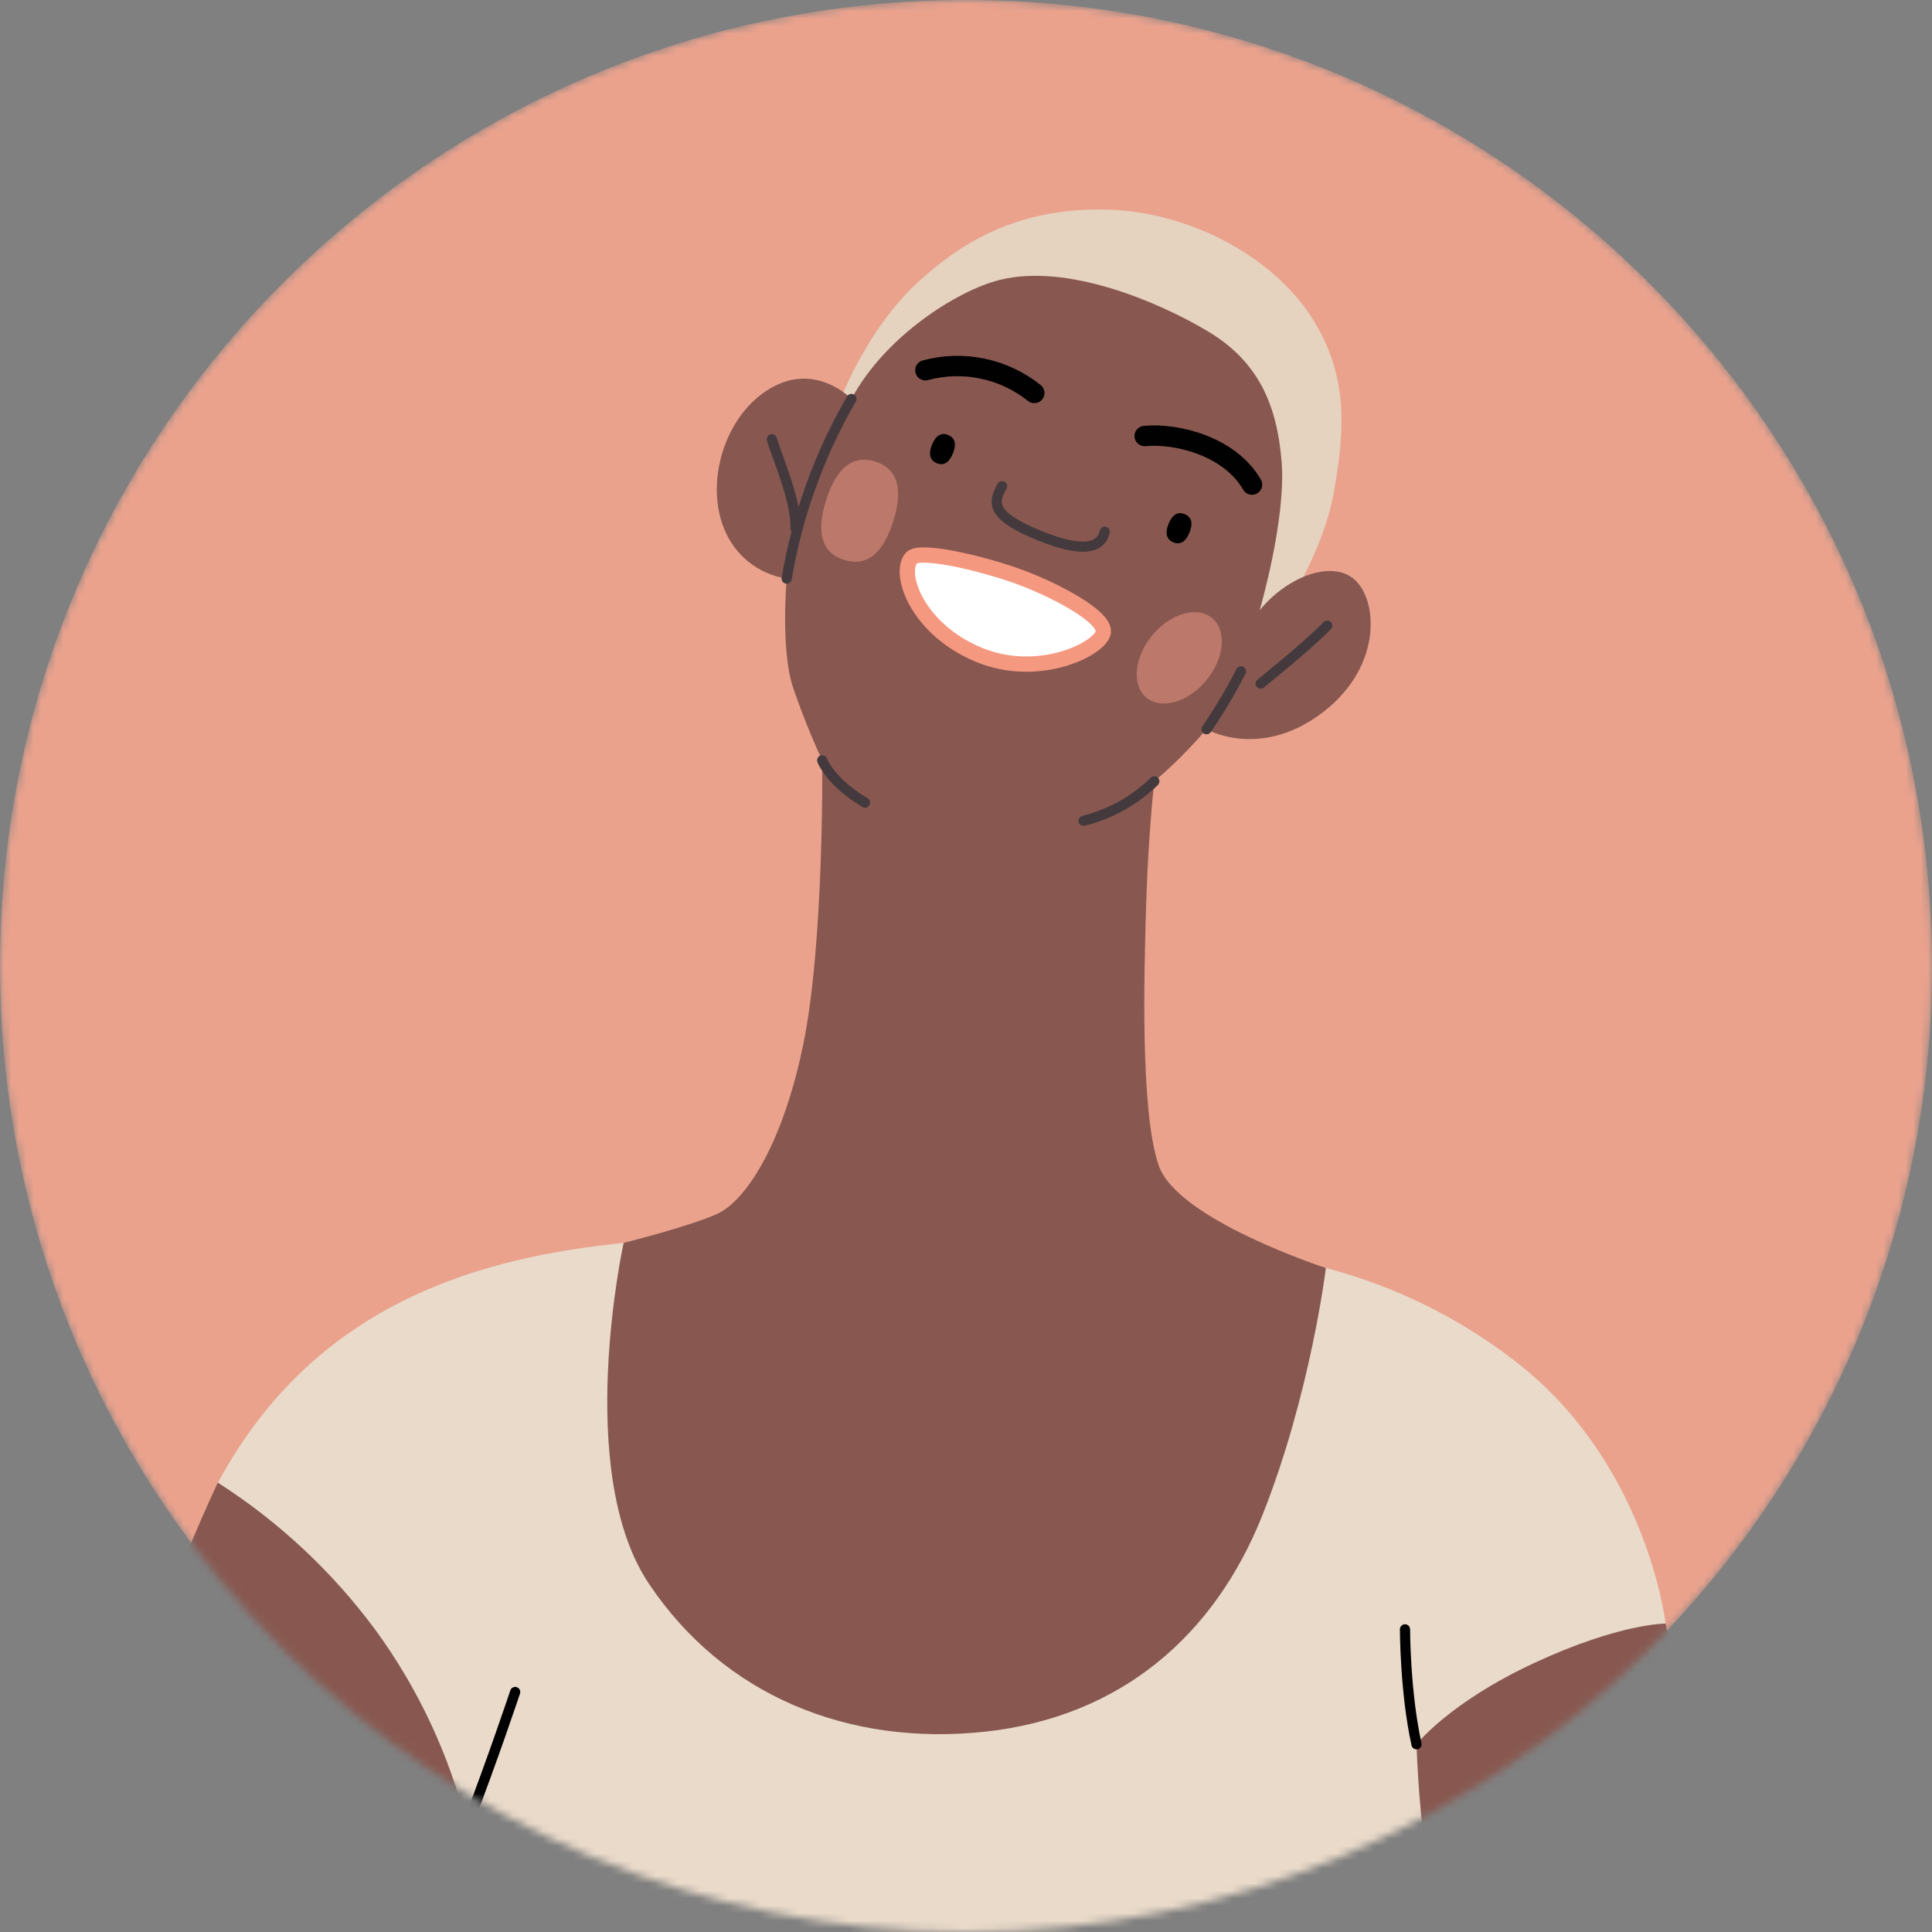 <svg width="258" height="258" viewBox="0 0 258 258" fill="none" xmlns="http://www.w3.org/2000/svg">
<rect x="0" y="0" width="258" height="258" fill="#808080" stroke="none"/>
<g clip-path="url(#clip0_1237_4371)">
<mask id="mask0_1237_4371" style="mask-type:luminance" maskUnits="userSpaceOnUse" x="0" y="0" width="258" height="258">
<path d="M129 258C200.245 258 258 200.245 258 129C258 57.755 200.245 0 129 0C57.755 0 0 57.755 0 129C0 200.245 57.755 258 129 258Z" fill="white"/>
</mask>
<g mask="url(#mask0_1237_4371)">
<path d="M129 258C200.245 258 258 200.245 258 129C258 57.755 200.245 0 129 0C57.755 0 0 57.755 0 129C0 200.245 57.755 258 129 258Z" fill="#EAA28D"/>
<path d="M83.3 165.974C64.886 167.871 42.292 173.511 29.107 197.99L62.375 243.804C62.375 243.804 57.98 261.377 61.111 268.908C64.241 276.439 66.132 327.281 64.272 339.833C62.413 352.385 35.412 410.131 25.345 447.788C25.345 447.788 71.791 467.246 122.632 465.993C173.473 464.741 215.525 448.42 215.525 448.42C215.525 448.42 204.25 406.369 193.557 375.618C182.864 344.866 185.532 295.347 186.791 273.379C195.157 260.409 198.647 232.794 198.647 232.794L222.424 216.821C222.424 216.821 220.109 196.358 203.529 182.718C195.758 176.424 186.734 171.858 177.059 169.325L83.3 165.974Z" fill="#E9DAC9"/>
<path d="M111.749 54.673C113.109 50.595 117.086 42.747 122.424 37.834C127.761 32.92 135.393 27.577 148.154 28.001C158.411 28.336 169.761 33.882 175.25 42.545C179.955 49.975 179.708 57.089 178.071 65.98C176.61 73.922 171.368 81.662 171.368 81.662L163.95 88.15L111.749 54.673Z" fill="#E5D3BF"/>
<path d="M133.509 37.379C127.855 38.782 118.168 44.91 113.703 53.276C113.703 53.276 108.961 48.255 102.827 51.885C96.693 55.514 94.176 64.437 96.687 70.577C97.375 72.326 98.509 73.865 99.977 75.038C101.445 76.212 103.195 76.981 105.053 77.267C105.053 77.267 104.218 86.753 105.894 91.774C107.024 95.094 108.326 98.352 109.795 101.537C109.795 101.537 110.08 125.807 107.266 139.478C104.452 153.15 99.457 160.396 95.833 162.072C92.21 163.748 83.281 165.974 83.281 165.974C83.281 165.974 76.584 196.384 86.626 211.446C96.668 226.509 113.406 233.206 131.523 231.252C149.64 229.298 162.211 218.421 168.623 202.239C175.035 186.057 177.059 169.325 177.059 169.325C177.059 169.325 157.254 162.907 154.743 155.654C152.233 148.401 152.789 129.727 153.067 120.508C153.346 111.288 154.149 104.338 154.149 104.338C156.65 102.21 158.976 99.883 161.105 97.382C161.105 97.382 168.01 101.36 176.167 95.486C184.325 89.611 184.122 80.84 181.194 77.697C178.267 74.555 171.987 76.863 168.219 81.492C168.219 81.492 171.779 69.357 171.146 61.617C170.514 53.877 167.928 48.185 161.25 44.214C154.572 40.243 142.507 35.146 133.509 37.379Z" fill="#885850"/>
<path d="M127.255 60.548C126.736 61.812 125.99 62.236 125.086 61.85C124.181 61.465 123.954 60.642 124.453 59.397C124.953 58.151 125.718 57.708 126.629 58.094C127.539 58.48 127.767 59.302 127.255 60.548ZM158.847 71.114C158.329 72.379 157.582 72.803 156.678 72.417C155.774 72.031 155.546 71.209 156.046 69.963C156.545 68.718 157.31 68.275 158.215 68.661C159.119 69.046 159.353 69.868 158.847 71.114Z" fill="black"/>
<path d="M123.574 49.444C126.067 48.772 128.682 48.697 131.209 49.225C133.736 49.752 136.103 50.867 138.119 52.479M152.859 58.227C157.152 57.81 164.241 59.593 167.194 64.715" stroke="#010101" stroke-width="2.72" stroke-linecap="round" stroke-linejoin="round"/>
<path d="M113.703 53.276C109.409 60.692 106.479 68.817 105.053 77.267M161.123 97.382C162.824 94.905 164.362 92.32 165.727 89.642M109.795 101.537C111.225 104.781 115.518 107.184 115.518 107.184M154.149 104.338C151.525 106.905 148.264 108.724 144.701 109.606M177.236 83.547C174.827 86.076 168.345 91.287 168.345 91.287M103.073 58.651C103.491 60.32 106.425 66.916 106.235 70.577M133.825 64.924C132.775 66.821 132.042 68.585 137.796 71.096C143.55 73.606 146.902 73.713 147.528 70.994" stroke="#443A3E" stroke-width="1.36" stroke-linecap="round" stroke-linejoin="round"/>
<path d="M121.684 74.542C122.683 73.277 130.473 75.079 135.412 76.78C140.351 78.481 147.604 82.25 147.338 84.406C147.073 86.563 138.82 90.774 130.745 87.454C122.67 84.135 119.894 76.78 121.684 74.542Z" fill="white" stroke="#F59880" stroke-width="2.04" stroke-linecap="round" stroke-linejoin="round"/>
<g style="mix-blend-mode:multiply" opacity="0.48">
<path d="M112.736 74.775C109.764 73.84 108.942 71.146 110.32 66.795C111.699 62.445 113.899 60.706 116.871 61.635C119.843 62.565 120.666 65.265 119.287 69.615C117.908 73.966 115.721 75.711 112.736 74.775Z" fill="#F49B87"/>
</g>
<g style="mix-blend-mode:multiply" opacity="0.48">
<path d="M161.107 90.839C163.525 87.903 163.86 84.185 161.856 82.536C159.853 80.887 156.27 81.93 153.852 84.867C151.435 87.803 151.1 91.52 153.103 93.17C155.107 94.819 158.69 93.775 161.107 90.839Z" fill="#F49B87"/>
</g>
<path d="M29.088 197.99C37.221 203.192 44.335 209.835 50.082 217.593C55.839 225.451 60.008 234.356 62.356 243.81C62.356 243.81 48.685 314.387 45.915 330.847C43.145 347.307 41.451 377.433 33.363 404.769C25.275 432.106 17.187 446.884 14.677 462.788C12.166 478.691 13.558 492.913 12.148 502.398C10.737 511.883 9.934 523.316 6.324 523.588C2.713 523.86 -0.632 518.846 -0.089 512.434C0.455 506.022 0.468 499.04 0.468 499.04L-4.831 511.599C-4.831 511.599 -2.675 519.13 -0.999 523.31C0.677 527.49 4.648 534.61 1.72 538.588C-1.208 542.565 -3.092 539.852 -5.185 537.121L-10.832 529.798C-10.832 529.798 -11.667 533.775 -15.018 532.96C-18.37 532.144 -19.407 530.658 -19.407 530.658C-19.752 531.394 -20.329 531.996 -21.051 532.371C-21.772 532.746 -22.596 532.873 -23.397 532.732C-26.325 532.315 -34.273 524.992 -36.999 515.159C-39.724 505.326 -39.718 494.026 -33.837 475.409C-27.956 456.793 -24.352 436.836 -19.053 403.953C-13.754 371.071 -4.268 337.556 -0.367 321.115C3.535 304.674 6.052 283.174 11.648 250.538C15.84 225.75 29.088 197.99 29.088 197.99ZM222.424 216.815C222.424 216.815 230.866 256.653 235.071 296.251C239.276 335.849 243.437 360.119 249.571 382.169C255.705 404.219 260.175 452.183 258.5 471.963C256.824 491.743 252.644 511.017 246.782 520.502C240.92 529.988 230.341 534.452 230.341 534.452C230.341 534.452 221.203 541.497 215.164 537.728C215.164 537.728 209.1 538.36 208.265 536.684C207.431 535.009 211.427 529.153 211.427 529.153C211.427 529.153 208.898 533.333 206.406 532.315C203.915 531.297 202.612 527.711 207.867 519.763C213.122 511.814 217.909 493.204 217.909 493.204C217.909 493.204 213.938 501.57 208.708 505.13C203.479 508.69 201.088 502.815 201.088 502.815C201.088 502.815 204.016 495.076 207.57 486.286C211.124 477.496 218.244 467.669 218.244 456.16C218.244 444.652 206.735 414.944 202.549 392.767C198.363 370.59 195.644 337.31 192.925 319.971C189.997 301.285 187.625 278.969 186.652 273.107C189.301 267.112 190.977 261.389 190.977 255.534C190.977 249.533 189.579 244.657 189.162 232.94C189.162 232.94 193.487 227.363 204.92 222.057C216.353 216.752 222.424 216.815 222.424 216.815Z" fill="#885850"/>
<path d="M62.375 243.804C65.721 235.16 68.794 225.952 68.794 225.952M62.375 271.425C65.721 276.446 77.716 281.467 77.716 281.467M185.393 274.77C181.492 279.513 168.952 283.977 165.866 283.699M189.162 232.927C187.625 225.971 187.625 217.586 187.625 217.586" stroke="#010101" stroke-width="1.36" stroke-linecap="round" stroke-linejoin="round"/>
</g>
</g>
<defs>
<clipPath id="clip0_1237_4371">
<rect width="258" height="258" fill="white"/>
</clipPath>
</defs>
</svg>
